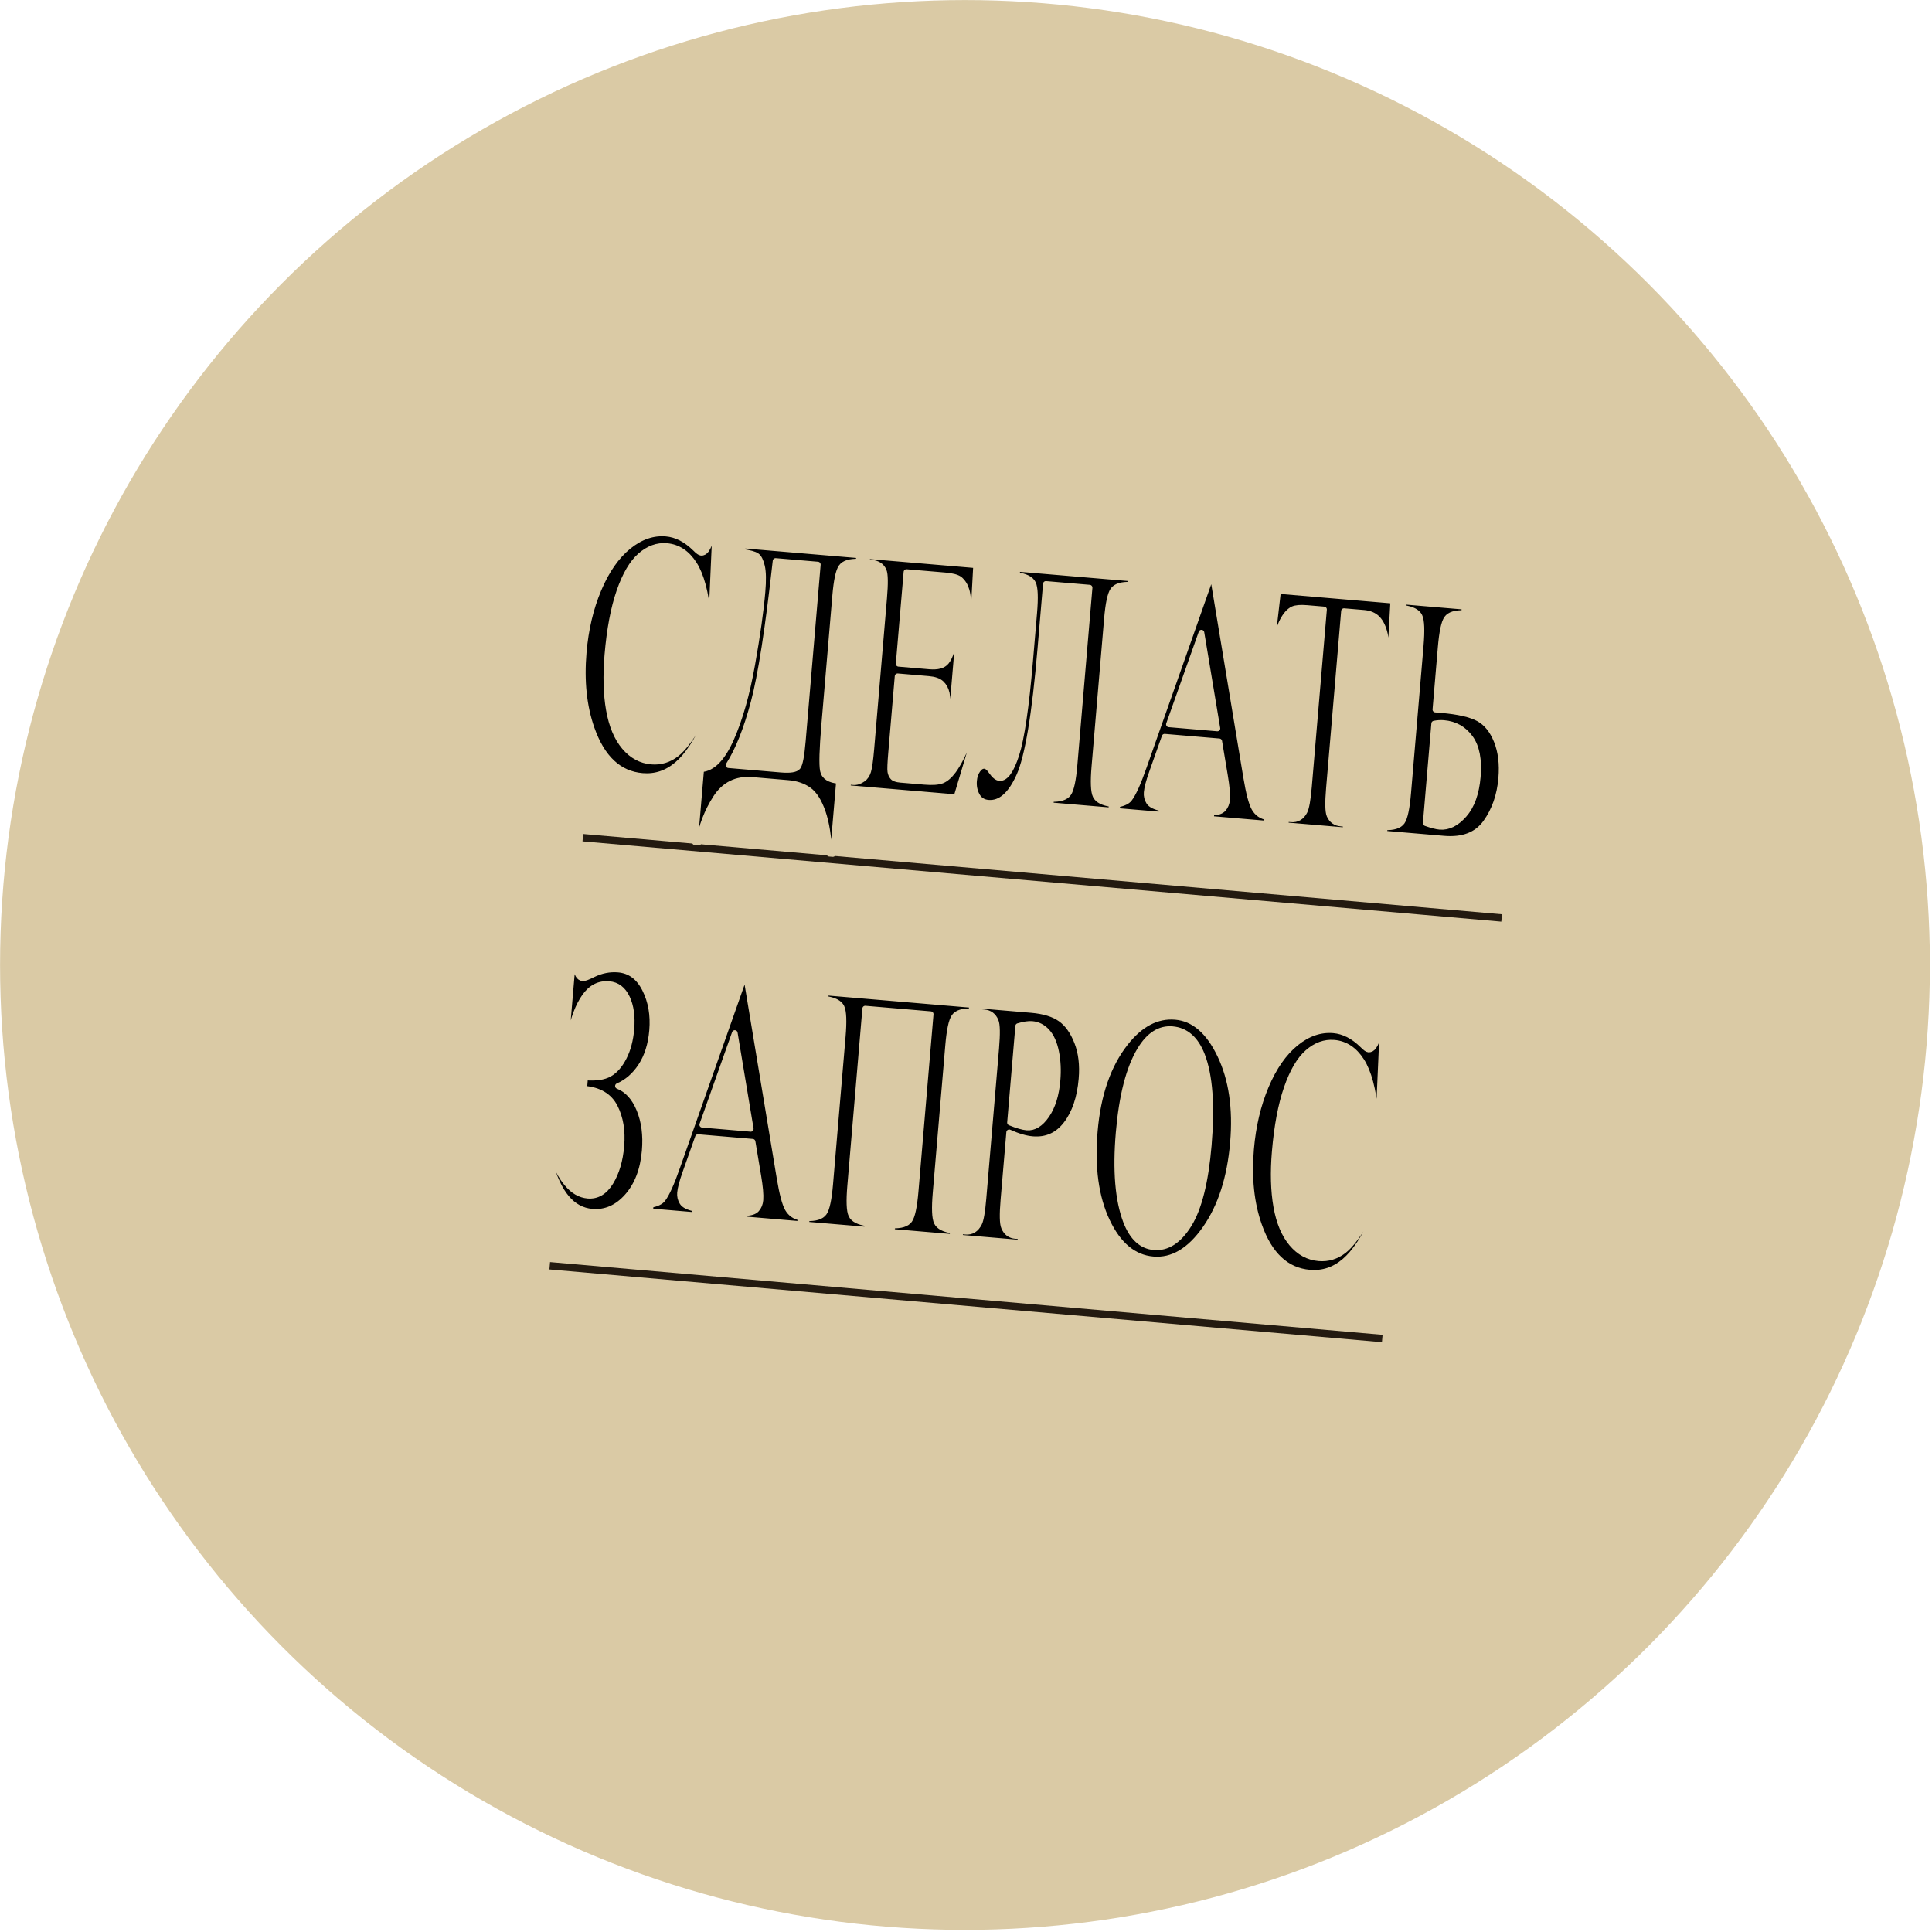 <?xml version="1.0" encoding="UTF-8" standalone="no"?><!DOCTYPE svg PUBLIC "-//W3C//DTD SVG 1.1//EN" "http://www.w3.org/Graphics/SVG/1.1/DTD/svg11.dtd"><svg width="100%" height="100%" viewBox="0 0 340 340" version="1.1" xmlns="http://www.w3.org/2000/svg" xmlns:xlink="http://www.w3.org/1999/xlink" xml:space="preserve" xmlns:serif="http://www.serif.com/" style="fill-rule:evenodd;clip-rule:evenodd;"><g id="Gruppe_129"><circle id="Ellipse_4" cx="169.82" cy="169.82" r="169.81" style="fill:#dacaa5;"/><path id="Linie_83" d="M102.567,147.42l161.697,14.125" style="fill:none;stroke:#231a10;stroke-width:1.3px;"/><path id="Linie_84" d="M96.744,222.756l146.512,12.799" style="fill:none;stroke:#231a10;stroke-width:1.3px;"/><g><path d="M125.809,94.631l-0.612,13.93l-0.567,-0.048c-0.404,-4.22 -1.23,-7.303 -2.479,-9.249c-1.248,-1.946 -2.855,-3.002 -4.82,-3.169c-1.648,-0.14 -3.196,0.421 -4.643,1.683c-1.447,1.262 -2.68,3.366 -3.699,6.313c-1.019,2.946 -1.718,6.658 -2.098,11.135c-0.314,3.693 -0.226,6.926 0.264,9.697c0.49,2.772 1.397,4.941 2.721,6.51c1.323,1.568 2.913,2.431 4.768,2.588c1.611,0.137 3.081,-0.309 4.411,-1.339c1.329,-1.029 2.875,-3.168 4.638,-6.415l0.517,0.651c-1.554,3.528 -3.232,6.064 -5.036,7.609c-1.803,1.546 -3.846,2.221 -6.128,2.028c-4.114,-0.35 -7.086,-3.13 -8.918,-8.34c-1.367,-3.877 -1.836,-8.345 -1.407,-13.404c0.347,-4.075 1.22,-7.772 2.621,-11.091c1.4,-3.318 3.154,-5.833 5.26,-7.545c2.106,-1.711 4.313,-2.469 6.62,-2.273c1.794,0.152 3.503,1.025 5.125,2.619c0.475,0.485 0.823,0.737 1.043,0.756c0.329,0.028 0.632,-0.139 0.909,-0.499c0.363,-0.515 0.653,-1.249 0.869,-2.201l0.641,0.054Z" style="fill-rule:nonzero;stroke:#dacaa5;stroke-width:1px;stroke-linejoin:round;stroke-miterlimit:1.414;"/><path d="M130.71,95.988l20.487,1.74l-0.094,1.114c-1.545,-0.05 -2.562,0.268 -3.05,0.954c-0.489,0.686 -0.847,2.375 -1.076,5.065l-1.921,22.614c-0.371,4.377 -0.449,7.095 -0.231,8.154c0.217,1.06 1.162,1.661 2.834,1.803l-1.092,12.858l-0.622,-0.053c-0.114,-3.002 -0.5,-5.446 -1.157,-7.332c-0.658,-1.885 -1.476,-3.178 -2.456,-3.878c-0.979,-0.7 -2.189,-1.111 -3.629,-1.233l-6.335,-0.538c-2.771,-0.236 -4.911,0.826 -6.421,3.185c-1.509,2.359 -2.515,4.972 -3.017,7.842l-0.623,-0.053l1.093,-12.858c1.989,-0.115 3.752,-1.916 5.29,-5.405c1.538,-3.488 2.767,-7.827 3.688,-13.016c0.92,-5.189 1.522,-9.46 1.807,-12.813c0.17,-2.007 0.143,-3.496 -0.082,-4.465c-0.225,-0.97 -0.538,-1.593 -0.938,-1.869c-0.401,-0.277 -1.251,-0.511 -2.55,-0.702l0.095,-1.114Zm5.779,2.735c-1.316,11.878 -2.605,20.18 -3.867,24.906c-1.262,4.725 -2.73,8.402 -4.404,11.03l9.191,0.78c1.636,0.139 2.635,-0.013 2.999,-0.458c0.363,-0.444 0.655,-1.961 0.875,-4.551l2.64,-31.076l-7.434,-0.631Z" style="fill-rule:nonzero;stroke:#dacaa5;stroke-width:1px;stroke-linejoin:round;stroke-miterlimit:1.414;"/><path d="M159.522,100.679l-1.371,16.14l5.456,0.464c1.416,0.12 2.392,-0.151 2.928,-0.813c0.713,-0.87 1.205,-2.466 1.476,-4.788l0.677,0.058l-1.207,14.213l-0.677,-0.058c-0.002,-2.002 -0.065,-3.291 -0.188,-3.868c-0.16,-0.721 -0.473,-1.304 -0.94,-1.748c-0.466,-0.444 -1.218,-0.71 -2.256,-0.798l-5.456,-0.463l-1.143,13.46c-0.153,1.807 -0.198,2.91 -0.134,3.31c0.065,0.399 0.209,0.725 0.434,0.977c0.224,0.251 0.678,0.406 1.362,0.464l4.211,0.358c1.404,0.119 2.437,0.045 3.099,-0.222c0.662,-0.267 1.326,-0.848 1.992,-1.742c0.862,-1.18 1.797,-2.991 2.803,-5.433l0.732,0.062l-3.011,10.056l-19.133,-1.625l0.094,-1.114l0.879,0.075c0.586,0.049 1.161,-0.134 1.725,-0.551c0.418,-0.289 0.724,-0.748 0.919,-1.378c0.195,-0.631 0.377,-1.94 0.546,-3.927l2.253,-26.529c0.22,-2.59 0.197,-4.199 -0.069,-4.828c-0.371,-0.841 -1.07,-1.305 -2.095,-1.392l-0.879,-0.074l0.095,-1.114l19.133,1.625l-0.485,8.966l-0.714,-0.06c-0.074,-2.17 -0.233,-3.67 -0.476,-4.499c-0.243,-0.83 -0.651,-1.481 -1.226,-1.954c-0.463,-0.343 -1.31,-0.567 -2.543,-0.671l-6.811,-0.579Z" style="fill-rule:nonzero;stroke:#dacaa5;stroke-width:1px;stroke-linejoin:round;stroke-miterlimit:1.414;"/><path d="M191.746,103.416l-7.69,-0.653l-0.972,11.443c-0.98,11.543 -2.221,18.985 -3.722,22.325c-1.5,3.34 -3.313,4.92 -5.437,4.739c-0.903,-0.076 -1.568,-0.502 -1.994,-1.276c-0.426,-0.774 -0.598,-1.643 -0.516,-2.607c0.063,-0.742 0.277,-1.371 0.64,-1.886c0.363,-0.515 0.771,-0.754 1.222,-0.715c0.379,0.032 0.787,0.37 1.224,1.013c0.493,0.709 0.959,1.083 1.398,1.12c1.062,0.09 2.052,-1.287 2.97,-4.13c0.917,-2.844 1.72,-8.311 2.407,-16.401l0.726,-8.552c0.229,-2.69 0.16,-4.415 -0.206,-5.174c-0.365,-0.759 -1.314,-1.244 -2.845,-1.455l0.095,-1.114l19.975,1.697l-0.095,1.114c-1.545,-0.051 -2.561,0.268 -3.05,0.954c-0.488,0.686 -0.847,2.375 -1.076,5.065l-2.204,25.957c-0.229,2.69 -0.16,4.414 0.206,5.173c0.366,0.759 1.314,1.244 2.845,1.455l-0.094,1.114l-10.675,-0.906l0.095,-1.115c1.545,0.051 2.562,-0.267 3.05,-0.954c0.489,-0.686 0.847,-2.374 1.076,-5.064l2.647,-31.167Z" style="fill-rule:nonzero;stroke:#dacaa5;stroke-width:1px;stroke-linejoin:round;stroke-miterlimit:1.414;"/><path d="M214.565,130.467l-9.612,-0.816l-2.232,6.301c-0.55,1.551 -0.858,2.717 -0.924,3.5c-0.053,0.623 0.081,1.185 0.401,1.687c0.32,0.503 1.072,0.875 2.256,1.117l-0.095,1.114l-7.818,-0.664l0.095,-1.114c1.063,-0.213 1.768,-0.547 2.114,-1.003c0.704,-0.911 1.56,-2.81 2.567,-5.697l11.588,-32.863l0.641,0.054l5.757,34.701c0.464,2.789 0.945,4.615 1.443,5.476c0.499,0.861 1.251,1.385 2.255,1.571l-0.095,1.114l-9.795,-0.832l0.095,-1.114c0.995,0.004 1.687,-0.21 2.074,-0.642c0.387,-0.433 0.608,-0.98 0.665,-1.642c0.075,-0.884 -0.051,-2.3 -0.377,-4.248l-1.003,-6Zm-0.323,-2.272l-2.81,-16.859l-5.722,16.135l8.532,0.724Z" style="fill-rule:nonzero;stroke:#dacaa5;stroke-width:1px;stroke-linejoin:round;stroke-miterlimit:1.414;"/><path d="M245.196,105.712l-0.538,9.599l-0.696,-0.059c0.009,-1.698 -0.072,-2.918 -0.242,-3.661c-0.28,-1.196 -0.711,-2.097 -1.292,-2.702c-0.582,-0.606 -1.385,-0.952 -2.411,-1.039l-3.497,-0.297l-2.65,31.196c-0.213,2.51 -0.181,4.089 0.096,4.74c0.392,0.882 1.07,1.365 2.035,1.446l0.86,0.073l-0.095,1.115l-10.527,-0.895l0.094,-1.114l0.879,0.075c1.05,0.089 1.839,-0.37 2.367,-1.376c0.323,-0.62 0.582,-2.074 0.776,-4.362l2.65,-31.197l-2.985,-0.253c-1.159,-0.099 -1.995,-0.028 -2.507,0.211c-0.667,0.328 -1.273,1.014 -1.816,2.06c-0.544,1.046 -0.937,2.488 -1.179,4.328l-0.696,-0.059l1.106,-9.551l20.268,1.722Z" style="fill-rule:nonzero;stroke:#dacaa5;stroke-width:1px;stroke-linejoin:round;stroke-miterlimit:1.414;"/><path d="M252.605,124.872l0.989,0.084c3.039,0.258 5.246,0.764 6.62,1.518c1.375,0.754 2.435,2.062 3.18,3.925c0.745,1.863 1.012,4.049 0.798,6.558c-0.257,3.031 -1.166,5.633 -2.728,7.806c-1.561,2.172 -4.014,3.116 -7.359,2.832l-10.509,-0.892l0.094,-1.114c1.545,0.05 2.562,-0.268 3.05,-0.955c0.489,-0.686 0.848,-2.374 1.076,-5.064l2.205,-25.957c0.228,-2.69 0.16,-4.415 -0.206,-5.174c-0.366,-0.759 -1.315,-1.244 -2.846,-1.455l0.095,-1.114l10.692,0.908l-0.094,1.115c-1.545,-0.051 -2.562,0.267 -3.05,0.954c-0.489,0.686 -0.847,2.374 -1.076,5.064l-0.931,10.961Zm-1.698,19.995c1.05,0.372 1.874,0.584 2.472,0.635c1.502,0.127 2.93,-0.581 4.284,-2.124c1.354,-1.543 2.155,-3.77 2.402,-6.68c0.256,-3.012 -0.189,-5.299 -1.335,-6.862c-1.146,-1.563 -2.695,-2.428 -4.648,-2.594c-0.549,-0.047 -1.111,-0.013 -1.687,0.1l-1.488,17.525Z" style="fill-rule:nonzero;stroke:#dacaa5;stroke-width:1px;stroke-linejoin:round;stroke-miterlimit:1.414;"/></g><g><path d="M99.743,181.864l1.008,-11.864l0.64,0.054c0.083,1.342 0.479,2.043 1.187,2.103c0.268,0.023 0.865,-0.2 1.79,-0.667c1.449,-0.706 2.93,-0.995 4.444,-0.866c2.05,0.174 3.612,1.328 4.685,3.461c1.073,2.134 1.494,4.555 1.264,7.265c-0.21,2.47 -0.859,4.543 -1.948,6.219c-1.089,1.677 -2.444,2.861 -4.064,3.553c1.642,0.644 2.896,2.02 3.762,4.125c0.866,2.106 1.183,4.524 0.951,7.254c-0.286,3.373 -1.313,6.056 -3.081,8.049c-1.767,1.993 -3.829,2.89 -6.185,2.69c-3.503,-0.298 -5.987,-3.259 -7.452,-8.883l0.679,-0.61c0.481,1.719 1.263,3.231 2.344,4.537c1.082,1.305 2.306,2.015 3.673,2.131c1.624,0.138 2.96,-0.643 4.008,-2.344c1.048,-1.7 1.681,-3.835 1.899,-6.405c0.225,-2.649 -0.152,-4.936 -1.132,-6.859c-0.98,-1.924 -2.783,-2.997 -5.407,-3.219l0.169,-1.988c1.855,0.158 3.28,-0.045 4.275,-0.607c0.994,-0.563 1.846,-1.542 2.554,-2.938c0.709,-1.395 1.144,-3.047 1.306,-4.954c0.188,-2.208 -0.068,-4.05 -0.766,-5.524c-0.699,-1.475 -1.75,-2.272 -3.153,-2.391c-1.746,-0.148 -3.182,0.584 -4.309,2.197c-1.126,1.613 -1.96,3.791 -2.5,6.536l-0.641,-0.055Z" style="fill-rule:nonzero;stroke:#dacaa5;stroke-width:1px;stroke-linejoin:round;stroke-miterlimit:1.414;"/><path d="M132.443,200.929l-9.613,-0.817l-2.231,6.301c-0.55,1.551 -0.858,2.718 -0.925,3.501c-0.052,0.622 0.081,1.184 0.401,1.687c0.32,0.502 1.072,0.874 2.257,1.116l-0.095,1.115l-7.818,-0.664l0.095,-1.115c1.063,-0.213 1.767,-0.547 2.113,-1.003c0.705,-0.911 1.561,-2.809 2.568,-5.696l11.588,-32.864l0.64,0.055l5.757,34.7c0.464,2.79 0.945,4.615 1.444,5.476c0.499,0.861 1.25,1.385 2.255,1.572l-0.095,1.114l-9.795,-0.832l0.094,-1.114c0.996,0.003 1.687,-0.211 2.074,-0.643c0.387,-0.432 0.609,-0.98 0.665,-1.642c0.075,-0.883 -0.05,-2.299 -0.377,-4.248l-1.002,-5.999Zm-0.324,-2.272l-2.809,-16.859l-5.723,16.134l8.532,0.725Z" style="fill-rule:nonzero;stroke:#dacaa5;stroke-width:1px;stroke-linejoin:round;stroke-miterlimit:1.414;"/><path d="M163.782,178.478l-11.517,-0.979l-2.647,31.167c-0.228,2.69 -0.163,4.414 0.197,5.173c0.36,0.758 1.311,1.243 2.855,1.455l-0.095,1.114l-10.692,-0.908l0.094,-1.114c1.545,0.05 2.562,-0.268 3.05,-0.954c0.489,-0.687 0.847,-2.375 1.076,-5.065l2.205,-25.957c0.228,-2.69 0.159,-4.414 -0.206,-5.173c-0.366,-0.759 -1.315,-1.244 -2.846,-1.455l0.095,-1.114l25.724,2.185l-0.095,1.114c-1.544,-0.051 -2.561,0.267 -3.05,0.954c-0.488,0.686 -0.847,2.375 -1.075,5.065l-2.205,25.957c-0.228,2.69 -0.16,4.414 0.206,5.173c0.366,0.759 1.314,1.244 2.845,1.455l-0.094,1.114l-10.674,-0.907l0.094,-1.114c1.533,0.05 2.543,-0.264 3.031,-0.94c0.487,-0.677 0.846,-2.37 1.077,-5.08l2.647,-31.166Z" style="fill-rule:nonzero;stroke:#dacaa5;stroke-width:1px;stroke-linejoin:round;stroke-miterlimit:1.414;"/><path d="M177.598,199.274l-1.01,11.895c-0.218,2.569 -0.183,4.18 0.106,4.831c0.389,0.923 1.053,1.424 1.993,1.504l0.952,0.081l-0.095,1.114l-10.637,-0.904l0.094,-1.114l0.934,0.08c1.05,0.089 1.848,-0.41 2.395,-1.495c0.297,-0.602 0.545,-2.067 0.743,-4.396l2.24,-26.378c0.218,-2.57 0.189,-4.18 -0.088,-4.83c-0.401,-0.924 -1.071,-1.426 -2.011,-1.506l-0.934,-0.079l0.095,-1.114l9.1,0.773c2.221,0.189 3.941,0.714 5.158,1.575c1.218,0.862 2.19,2.224 2.918,4.085c0.727,1.861 0.986,4.016 0.778,6.466c-0.283,3.332 -1.181,5.985 -2.695,7.96c-1.514,1.974 -3.492,2.857 -5.933,2.65c-0.598,-0.051 -1.239,-0.176 -1.923,-0.376c-0.684,-0.199 -1.41,-0.473 -2.18,-0.822Zm0.146,-1.716c0.63,0.256 1.191,0.455 1.683,0.598c0.492,0.143 0.915,0.229 1.269,0.259c1.269,0.108 2.433,-0.607 3.492,-2.145c1.059,-1.537 1.697,-3.591 1.915,-6.161c0.151,-1.766 0.07,-3.426 -0.24,-4.979c-0.311,-1.553 -0.837,-2.74 -1.579,-3.561c-0.742,-0.822 -1.625,-1.276 -2.65,-1.363c-0.623,-0.053 -1.439,0.07 -2.448,0.368l-1.442,16.984Z" style="fill-rule:nonzero;stroke:#dacaa5;stroke-width:1px;stroke-linejoin:round;stroke-miterlimit:1.414;"/><path d="M206.857,178.952c3.222,0.273 5.844,2.523 7.864,6.749c2.02,4.225 2.774,9.349 2.262,15.372c-0.527,6.203 -2.154,11.251 -4.882,15.144c-2.728,3.893 -5.783,5.696 -9.164,5.409c-3.417,-0.29 -6.119,-2.532 -8.105,-6.724c-1.986,-4.192 -2.71,-9.46 -2.171,-15.804c0.551,-6.484 2.343,-11.66 5.376,-15.527c2.633,-3.356 5.573,-4.895 8.82,-4.619Zm-0.535,2.168c-2.221,-0.189 -4.118,1.015 -5.691,3.611c-1.959,3.231 -3.214,8.098 -3.767,14.603c-0.566,6.664 -0.135,11.867 1.293,15.608c1.099,2.843 2.74,4.357 4.925,4.543c2.332,0.198 4.384,-1.134 6.158,-3.996c1.774,-2.862 2.934,-7.515 3.482,-13.959c0.593,-6.986 0.199,-12.267 -1.181,-15.842c-1.111,-2.844 -2.851,-4.367 -5.219,-4.568Z" style="fill-rule:nonzero;stroke:#dacaa5;stroke-width:1px;stroke-linejoin:round;stroke-miterlimit:1.414;"/><path d="M243.256,182.043l-0.612,13.93l-0.568,-0.048c-0.403,-4.22 -1.23,-7.303 -2.478,-9.249c-1.249,-1.946 -2.855,-3.002 -4.821,-3.169c-1.647,-0.14 -3.195,0.421 -4.642,1.683c-1.448,1.262 -2.68,3.366 -3.699,6.313c-1.019,2.946 -1.718,6.658 -2.098,11.135c-0.314,3.693 -0.226,6.926 0.264,9.697c0.49,2.771 1.397,4.941 2.72,6.51c1.324,1.568 2.914,2.431 4.769,2.588c1.611,0.137 3.081,-0.309 4.41,-1.339c1.33,-1.029 2.876,-3.168 4.639,-6.415l0.517,0.651c-1.554,3.527 -3.232,6.064 -5.036,7.609c-1.803,1.546 -3.846,2.221 -6.128,2.028c-4.114,-0.35 -7.087,-3.13 -8.918,-8.34c-1.368,-3.877 -1.836,-8.345 -1.407,-13.404c0.346,-4.075 1.22,-7.772 2.62,-11.091c1.401,-3.318 3.154,-5.833 5.261,-7.545c2.106,-1.711 4.313,-2.469 6.62,-2.273c1.794,0.152 3.502,1.025 5.125,2.619c0.475,0.485 0.823,0.737 1.042,0.756c0.33,0.028 0.633,-0.139 0.909,-0.5c0.364,-0.515 0.654,-1.248 0.87,-2.2l0.641,0.054Z" style="fill-rule:nonzero;stroke:#dacaa5;stroke-width:1px;stroke-linejoin:round;stroke-miterlimit:1.414;"/></g></g></svg>